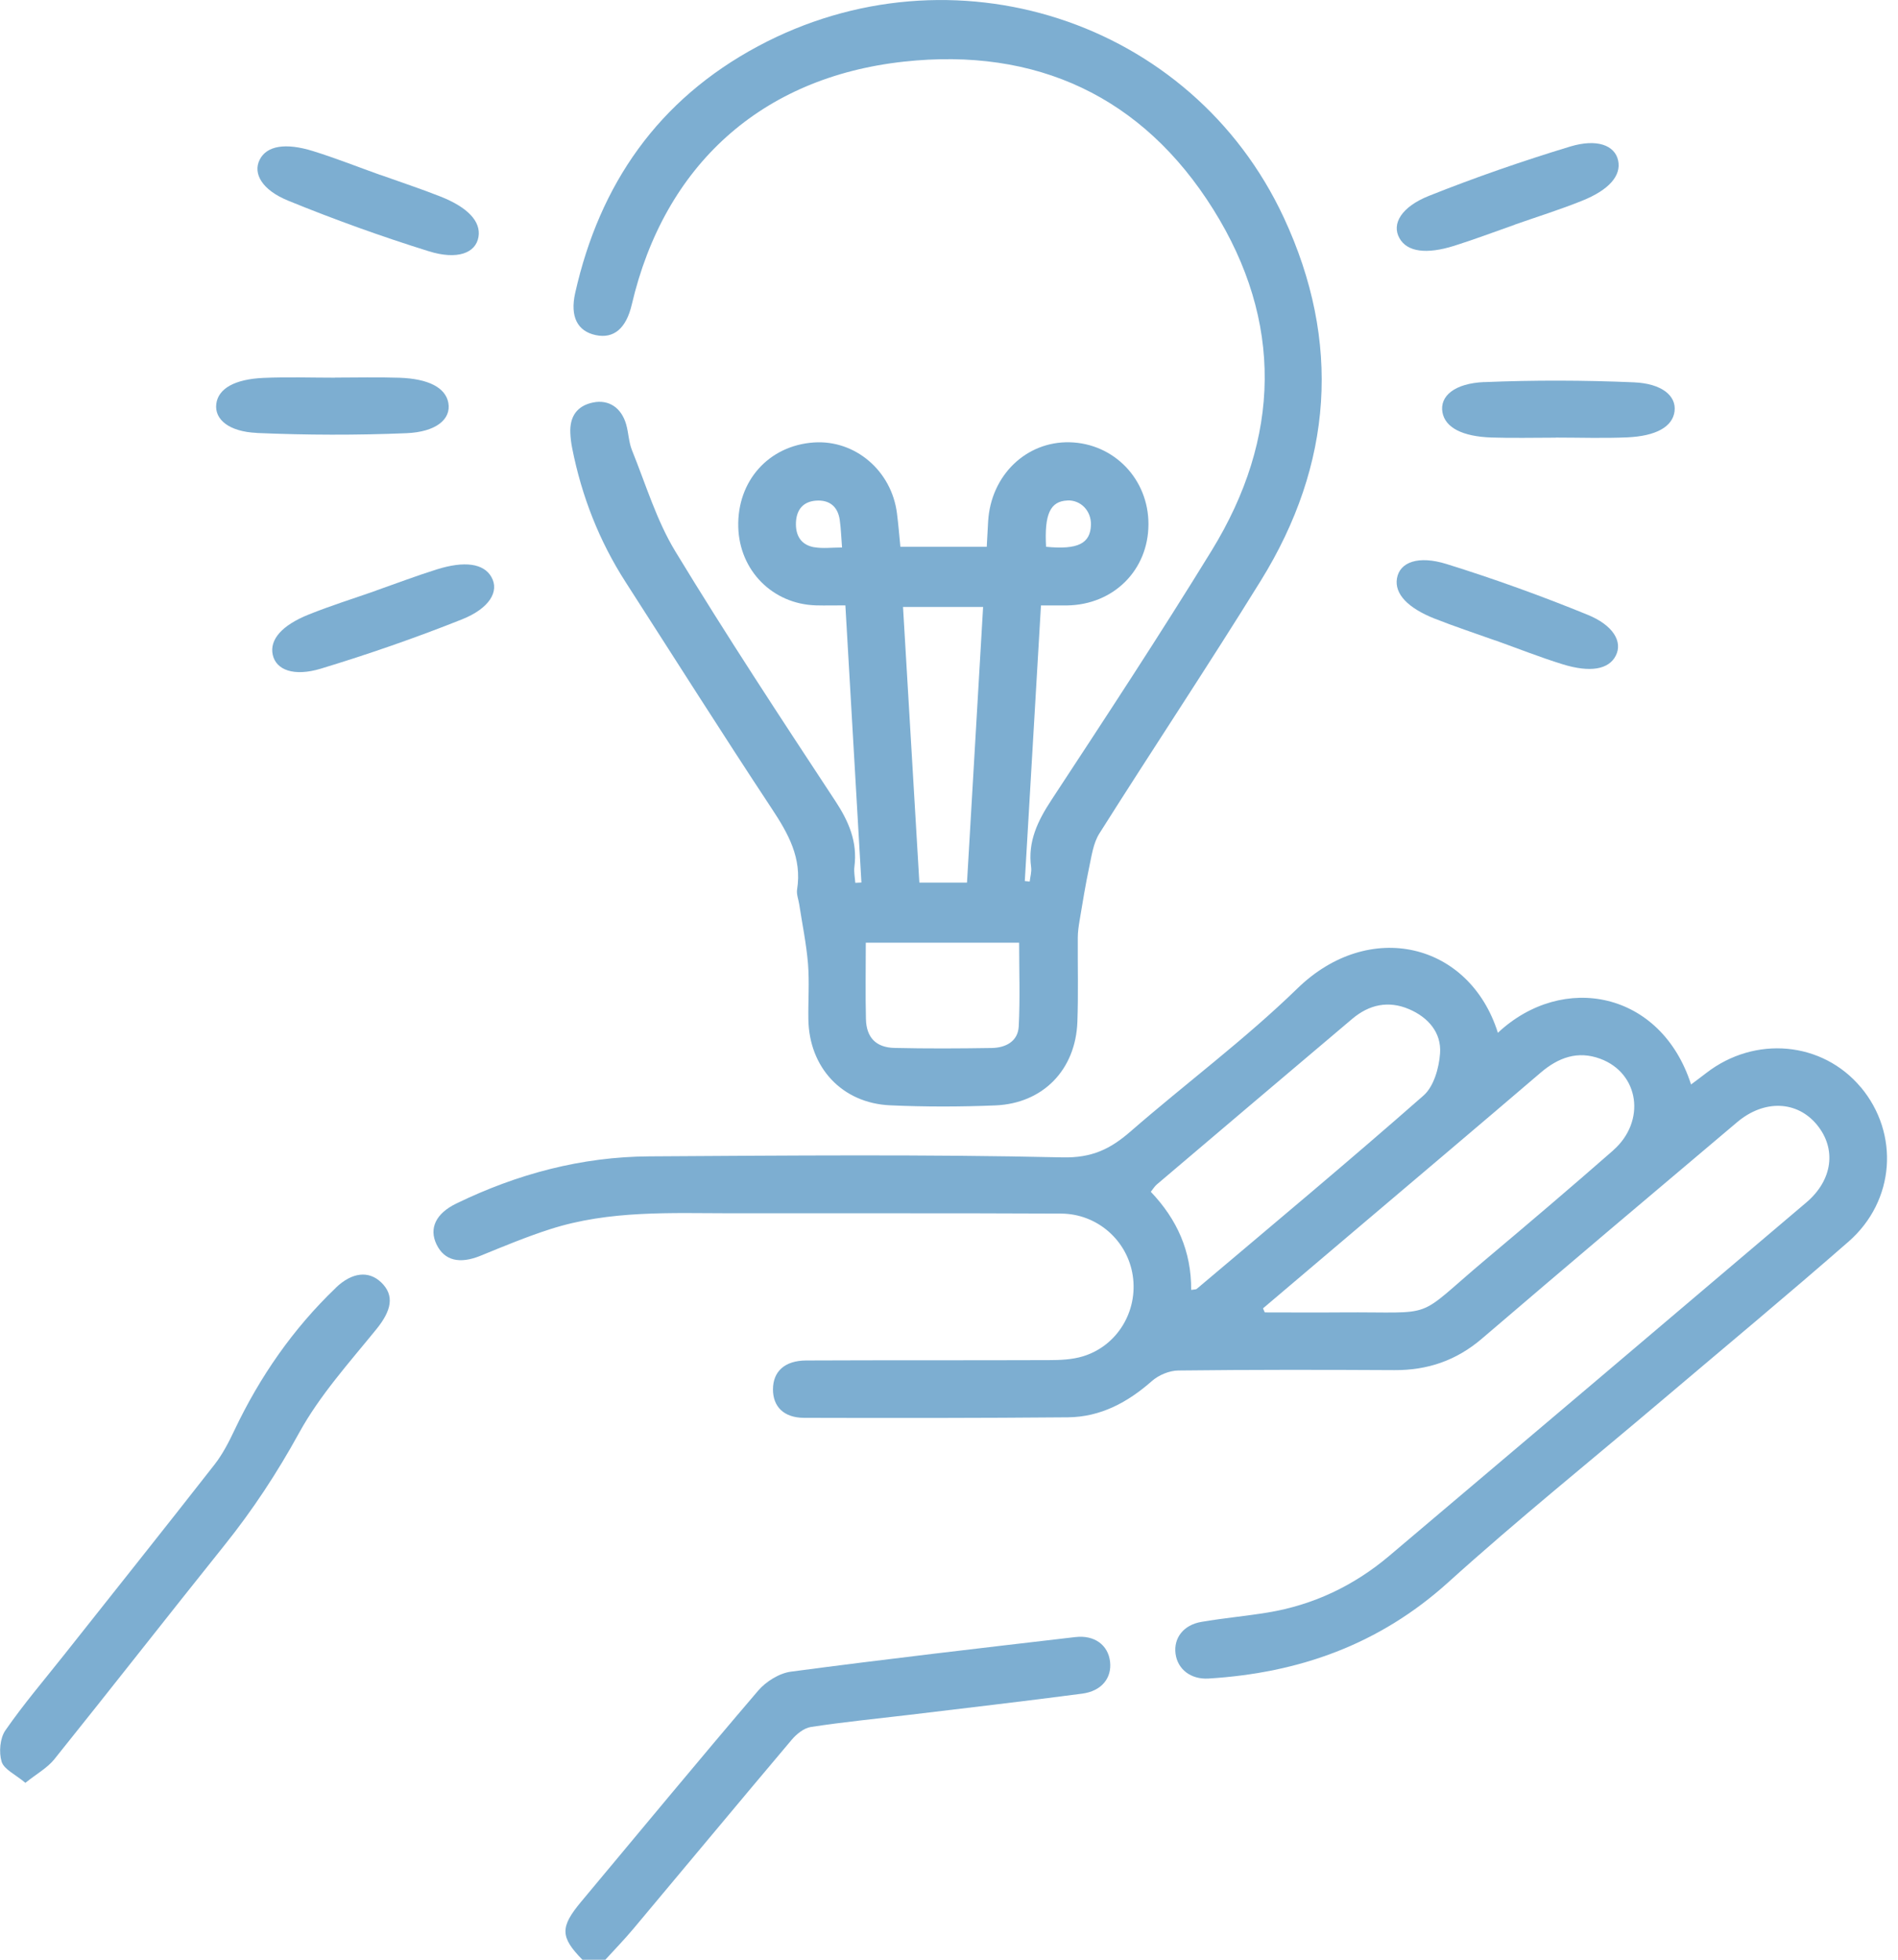<?xml version="1.0" encoding="iso-8859-1"?>
<!-- Generator: Adobe Illustrator 28.4.1, SVG Export Plug-In . SVG Version: 6.00 Build 0)  -->
<svg version="1.1" id="Capa_1" xmlns="http://www.w3.org/2000/svg" xmlns:xlink="http://www.w3.org/1999/xlink" x="0px" y="0px"
	 viewBox="0 0 62 64" style="enable-background:new 0 0 62 64;" xml:space="preserve">
<path style="fill:#7DAED1;" d="M35.132,53.462c-3.1,0.362-6.199,0.719-9.293,1.13c-0.384,0.05-0.818,0.322-1.075,0.623
	c-1.948,2.278-3.856,4.589-5.779,6.889c-0.693,0.83-0.689,1.153,0.04,1.896h0.749c0.304-0.334,0.621-0.659,0.911-1.005
	c1.726-2.056,3.44-4.123,5.173-6.174c0.159-0.189,0.402-0.387,0.631-0.422c1.068-0.164,2.147-0.269,3.22-0.397
	c1.88-0.227,3.759-0.444,5.637-0.691c0.641-0.083,0.977-0.513,0.915-1.047c-0.063-0.539-0.506-0.875-1.133-0.801H35.132z"/>
<path style="fill:#7DAED1;" d="M27.282,26.152c-1.773-2.694-3.547-5.388-5.221-8.144c-0.616-1.015-0.966-2.192-1.416-3.303
	c-0.107-0.265-0.112-0.571-0.192-0.85c-0.157-0.541-0.566-0.815-1.078-0.711c-0.529,0.107-0.766,0.461-0.745,0.992
	c0.007,0.165,0.027,0.332,0.06,0.496c0.309,1.567,0.88,3.031,1.746,4.377c1.587,2.467,3.155,4.948,4.772,7.395
	c0.543,0.82,0.993,1.619,0.83,2.644c-0.025,0.155,0.045,0.325,0.07,0.489c0.099,0.644,0.232,1.285,0.286,1.935
	c0.048,0.599,0.003,1.207,0.012,1.811c0.022,1.577,1.097,2.743,2.671,2.814c1.143,0.052,2.292,0.05,3.435,0.003
	c1.559-0.063,2.626-1.164,2.682-2.731c0.033-0.915,0.007-1.833,0.013-2.748c0-0.185,0.028-0.371,0.058-0.554
	c0.098-0.584,0.192-1.17,0.315-1.749c0.08-0.374,0.134-0.784,0.331-1.097c1.744-2.761,3.556-5.482,5.275-8.259
	c2.354-3.802,2.636-7.805,0.75-11.857c-3.015-6.47-10.847-8.987-17.181-5.592c-3.25,1.743-5.166,4.492-5.966,8.054
	c-0.174,0.775,0.075,1.252,0.673,1.377c0.587,0.125,0.993-0.219,1.175-0.995c1.063-4.547,4.228-7.426,8.887-7.936
	c4.332-0.474,7.802,1.142,10.107,4.822c2.292,3.659,2.21,7.465-0.052,11.147c-1.688,2.748-3.46,5.443-5.23,8.139
	c-0.451,0.686-0.781,1.362-0.666,2.202c0.02,0.15-0.03,0.311-0.047,0.466c-0.053-0.005-0.107-0.01-0.16-0.015
	c0.175-2.981,0.349-5.962,0.528-9.002c0.324,0,0.589,0.003,0.855,0c1.519-0.023,2.653-1.155,2.656-2.649
	c0.005-1.471-1.122-2.642-2.571-2.679c-1.425-0.035-2.579,1.083-2.666,2.587c-0.017,0.28-0.03,0.561-0.045,0.826h-2.821
	c-0.038-0.391-0.067-0.743-0.112-1.093c-0.175-1.39-1.365-2.404-2.712-2.314c-1.474,0.099-2.51,1.254-2.472,2.759
	c0.037,1.424,1.122,2.521,2.541,2.561c0.306,0.008,0.611,0,0.958,0c0.179,3.068,0.351,6.059,0.524,9.051
	c-0.067,0.003-0.133,0.007-0.2,0.01c-0.012-0.179-0.052-0.359-0.028-0.532c0.103-0.811-0.187-1.476-0.629-2.148L27.282,26.152z
	 M34.867,16.343c0.436-0.018,0.781,0.339,0.77,0.795c-0.017,0.613-0.424,0.82-1.466,0.719c-0.06-1.072,0.139-1.489,0.698-1.512
	L34.867,16.343z M26.594,17.872c-0.432-0.078-0.614-0.387-0.593-0.821c0.022-0.416,0.242-0.669,0.651-0.701
	c0.436-0.033,0.716,0.187,0.779,0.629c0.04,0.28,0.048,0.568,0.075,0.901c-0.342,0-0.636,0.04-0.911-0.01L26.594,17.872z
	 M32.114,19.822c-0.175,2.996-0.349,5.976-0.526,9.002h-1.556c-0.179-3.018-0.354-5.986-0.534-9.002H32.114z M28.282,30.786h5.009
	c0,0.928,0.033,1.834-0.013,2.736c-0.027,0.489-0.427,0.696-0.883,0.703c-1.058,0.017-2.117,0.022-3.173-0.002
	c-0.606-0.013-0.92-0.34-0.935-0.938C28.267,32.477,28.282,31.669,28.282,30.786z"/>
<path style="fill:#7DAED1;" d="M60.785,35.508c-1.254-1.496-3.455-1.699-5.049-0.466c-0.16,0.124-0.322,0.244-0.496,0.374
	c-0.98-3.046-4.185-3.674-6.31-1.688c-0.931-2.95-4.205-3.729-6.548-1.449c-1.713,1.666-3.646,3.101-5.452,4.672
	c-0.656,0.571-1.257,0.868-2.225,0.846c-4.495-0.102-8.994-0.06-13.491-0.033c-2.218,0.013-4.32,0.574-6.311,1.542
	c-0.668,0.324-0.895,0.811-0.643,1.334c0.259,0.534,0.759,0.648,1.444,0.367c0.75-0.307,1.499-0.618,2.268-0.865
	c1.938-0.623,3.946-0.521,5.944-0.519c3.581,0.003,7.163-0.007,10.743,0.01c1.193,0.005,2.173,0.886,2.344,2.027
	c0.174,1.16-0.502,2.29-1.626,2.634c-0.351,0.107-0.738,0.124-1.108,0.124c-2.644,0.01-5.288,0-7.932,0.012
	c-0.706,0.003-1.083,0.359-1.087,0.938c-0.003,0.568,0.354,0.933,1.015,0.935c2.873,0.008,5.746,0.008,8.62-0.017
	c1.067-0.01,1.951-0.487,2.746-1.187c0.22-0.194,0.568-0.339,0.858-0.342c2.352-0.027,4.706-0.025,7.058-0.012
	c1.088,0.007,2.028-0.315,2.863-1.03c2.767-2.369,5.552-4.719,8.336-7.068c0.886-0.748,1.958-0.699,2.604,0.083
	c0.646,0.783,0.521,1.805-0.344,2.539c-4.539,3.853-9.081,7.702-13.628,11.544c-1.152,0.973-2.475,1.602-3.968,1.848
	c-0.718,0.118-1.444,0.182-2.162,0.305c-0.589,0.1-0.913,0.526-0.848,1.038c0.067,0.516,0.506,0.848,1.078,0.813
	c2.954-0.18,5.578-1.11,7.825-3.138c2.27-2.05,4.656-3.971,6.991-5.951c2.033-1.723,4.083-3.425,6.089-5.178
	c1.527-1.335,1.669-3.532,0.401-5.046V35.508z M38.911,42.126c0.007-1.267-0.461-2.304-1.319-3.205
	c0.072-0.089,0.124-0.179,0.197-0.24c2.125-1.804,4.251-3.607,6.382-5.407c0.556-0.469,1.183-0.606,1.86-0.316
	c0.623,0.267,1.057,0.766,1.01,1.439c-0.033,0.477-0.204,1.085-0.539,1.379c-2.437,2.143-4.931,4.222-7.41,6.316
	c-0.027,0.022-0.077,0.015-0.182,0.033H38.911z M52.696,37.569c-1.375,1.205-2.769,2.39-4.17,3.567
	c-2.395,2.015-1.506,1.698-4.724,1.724c-0.83,0.007-1.658,0-2.487,0l-0.058-0.132c0.995-0.843,1.988-1.686,2.983-2.529
	c2.03-1.721,4.063-3.437,6.084-5.166c0.583-0.499,1.214-0.729,1.951-0.456c1.274,0.471,1.501,2.042,0.421,2.99V37.569z"/>
<path style="fill:#7DAED1;" d="M10.972,42.055c-1.399,1.339-2.482,2.901-3.312,4.649c-0.185,0.391-0.389,0.788-0.654,1.127
	c-1.628,2.082-3.275,4.146-4.916,6.218c-0.646,0.815-1.324,1.609-1.915,2.462c-0.177,0.257-0.215,0.716-0.122,1.021
	c0.078,0.252,0.446,0.414,0.776,0.691c0.372-0.297,0.719-0.487,0.948-0.773c1.863-2.32,3.694-4.664,5.555-6.986
	c0.925-1.153,1.724-2.369,2.44-3.672c0.671-1.222,1.634-2.289,2.522-3.382c0.494-0.608,0.603-1.102,0.159-1.529
	c-0.407-0.392-0.953-0.334-1.482,0.172V42.055z"/>
<path style="fill:#7DAED1;" d="M48.488,12.477c-0.965,0.04-1.464,0.454-1.369,0.988c0.09,0.502,0.656,0.791,1.601,0.823
	c0.698,0.023,1.401,0.005,2.102,0.005V14.29c0.778,0,1.561,0.027,2.335-0.007c0.941-0.042,1.481-0.347,1.544-0.851
	c0.063-0.507-0.416-0.906-1.325-0.946c-1.621-0.07-3.267-0.075-4.887-0.007V12.477z"/>
<path style="fill:#7DAED1;" d="M47.498,8.029c0.666-0.209,1.324-0.459,1.985-0.691V7.335c0.734-0.257,1.482-0.491,2.2-0.78
	c0.875-0.351,1.282-0.818,1.175-1.314c-0.109-0.499-0.693-0.718-1.564-0.456c-1.552,0.471-3.108,1.01-4.615,1.611
	c-0.896,0.357-1.232,0.913-0.963,1.385C45.967,8.228,46.597,8.311,47.498,8.029z"/>
<path style="fill:#7DAED1;" d="M46.865,20.203c0.649,0.257,1.317,0.476,1.978,0.713v-0.003c0.733,0.262,1.46,0.551,2.2,0.78
	c0.9,0.279,1.511,0.172,1.739-0.282c0.23-0.456-0.085-0.995-0.928-1.337c-1.502-0.613-3.051-1.172-4.6-1.654
	c-0.922-0.287-1.531-0.065-1.621,0.469c-0.085,0.504,0.352,0.965,1.23,1.314L46.865,20.203z"/>
<path style="fill:#7DAED1;" d="M8.389,14.14c1.621,0.07,3.267,0.075,4.888,0.007c0.965-0.04,1.464-0.454,1.369-0.988
	c-0.09-0.502-0.656-0.791-1.601-0.823c-0.698-0.023-1.401-0.005-2.101-0.005v0.003c-0.778,0-1.561-0.027-2.335,0.007
	c-0.941,0.042-1.481,0.347-1.544,0.851c-0.063,0.507,0.416,0.906,1.325,0.946V14.14z"/>
<path style="fill:#7DAED1;" d="M14.269,18.595c-0.666,0.209-1.324,0.459-1.985,0.691v0.003c-0.734,0.257-1.482,0.491-2.2,0.78
	c-0.875,0.351-1.282,0.818-1.175,1.314c0.109,0.499,0.693,0.718,1.564,0.456c1.552-0.471,3.108-1.01,4.616-1.611
	c0.896-0.357,1.232-0.913,0.963-1.385C15.799,18.397,15.17,18.313,14.269,18.595z"/>
<path style="fill:#7DAED1;" d="M9.409,6.552c1.502,0.613,3.051,1.172,4.6,1.654c0.922,0.287,1.531,0.065,1.621-0.469
	c0.085-0.504-0.352-0.965-1.23-1.314c-0.649-0.257-1.317-0.476-1.978-0.713v0.003c-0.733-0.262-1.461-0.551-2.2-0.78
	c-0.9-0.279-1.511-0.172-1.739,0.282c-0.23,0.456,0.085,0.995,0.928,1.337L9.409,6.552z"/>
</svg>
